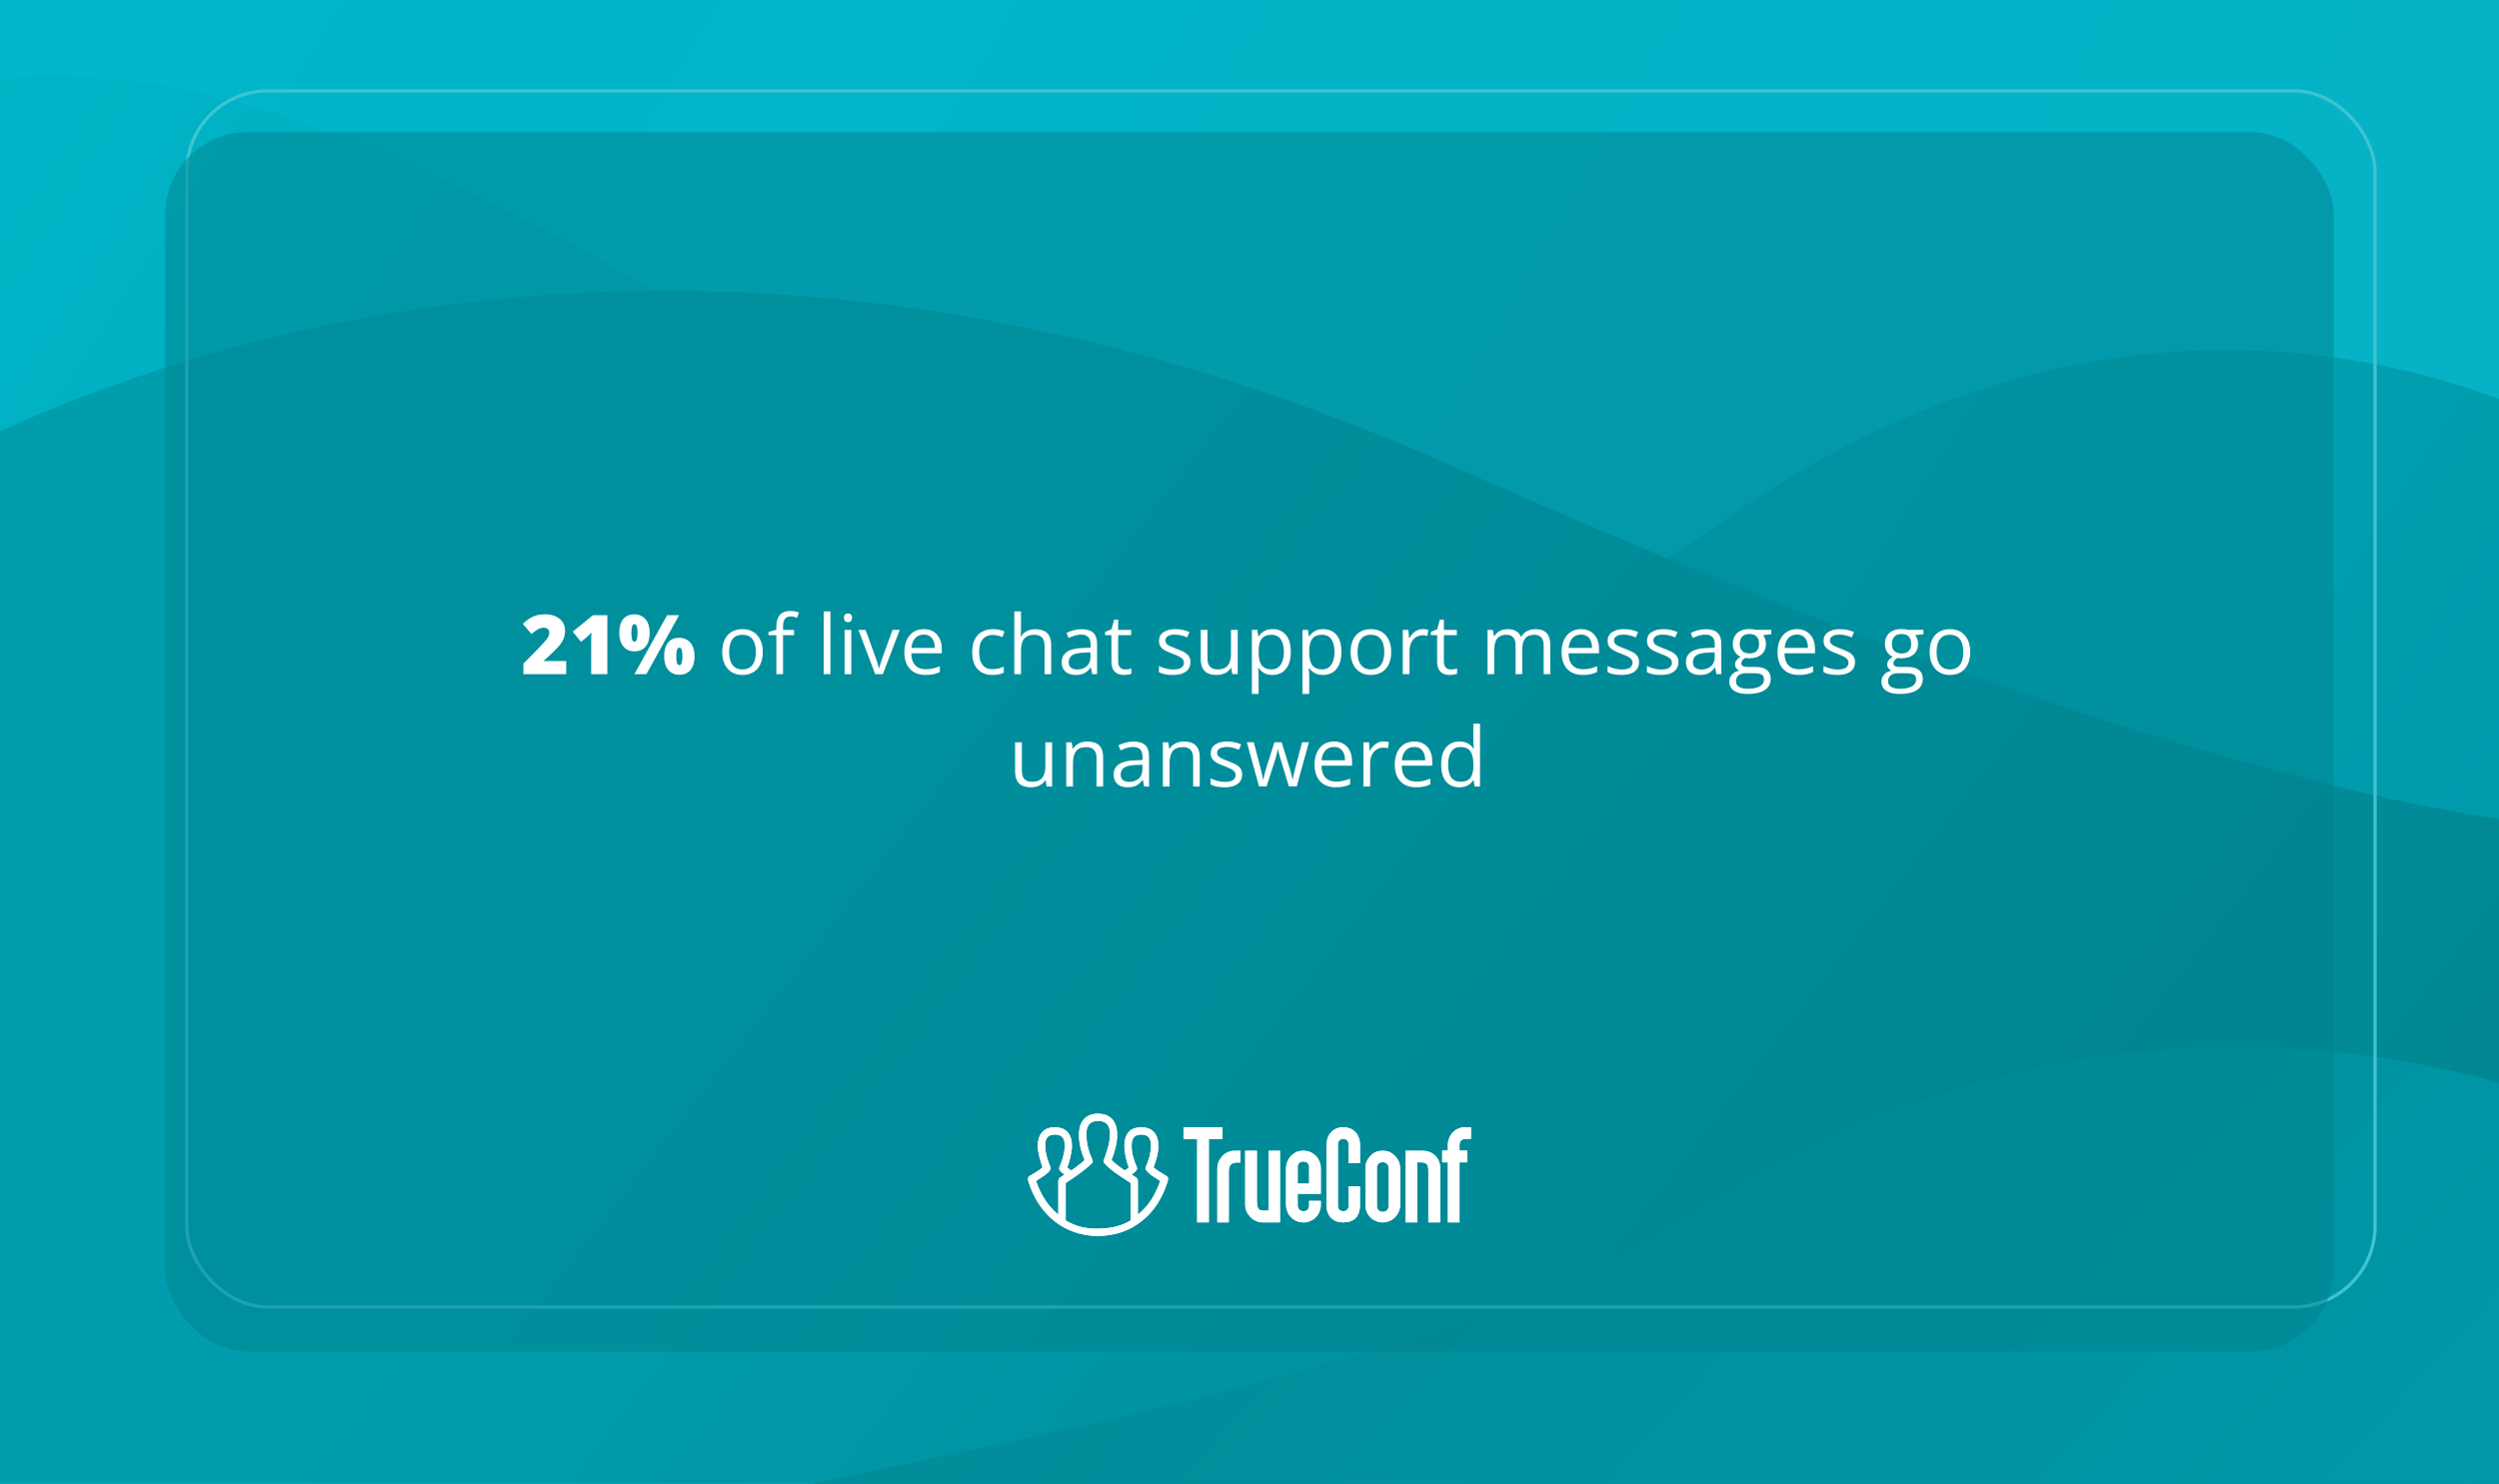 <?xml version="1.0" encoding="UTF-8"?>
<svg xmlns="http://www.w3.org/2000/svg" width="756" height="449" viewBox="0 0 756 449" fill="none">
  <rect x="0" y="0" width="756" height="449" fill="#333333" stroke="none"/>
  <g clip-path="url(#clip0_941_32310)">
    <rect width="756" height="449" fill="white"></rect>
    <rect width="756" height="449" fill="url(#paint0_linear_941_32310)"></rect>
    <path d="M518.409 159.645C653.643 62.326 777.817 119.095 823 159.645V414L-19.073 146.374C-39.31 127.697 -128.327 74.155 -50.878 37.787C134.389 -49.21 349.366 281.293 518.409 159.645Z" fill="url(#paint1_linear_941_32310)"></path>
    <path d="M439.755 141.198C215.086 40.943 32.46 103.345 -49.414 157.862V472H779.889L825.586 248.585C778.158 261.752 644.429 232.531 439.755 141.198Z" fill="url(#paint2_linear_941_32310)"></path>
    <path d="M519.778 363.284C642.907 284.65 768.72 323.417 816.236 352.63L811.647 569.566C520.471 615.011 -51.872 679.432 -11.834 573.554C38.214 441.207 365.868 461.577 519.778 363.284Z" fill="url(#paint3_linear_941_32310)"></path>
    <rect x="56.5" y="27.5" width="662" height="368" rx="24.5" stroke="#3FC3D2"></rect>
    <rect x="50" y="40" width="656" height="369" rx="25" fill="#01838F" fill-opacity="0.5"></rect>
    <g clip-path="url(#clip1_941_32310)">
      <path fill-rule="evenodd" clip-rule="evenodd" d="M422.01 349.766C421.53 349.287 420.976 348.893 420.368 348.598C419.707 348.353 419.007 348.228 418.303 348.23C417.596 348.217 416.894 348.342 416.234 348.598C415.61 348.862 415.049 349.261 414.593 349.766C414.118 350.271 413.727 350.85 413.436 351.481C413.192 352.171 413.069 352.898 413.071 353.63V364.556C413.063 365.268 413.187 365.974 413.436 366.64C413.712 367.281 414.105 367.863 414.593 368.359C415.036 368.864 415.602 369.245 416.234 369.464C416.88 369.771 417.589 369.919 418.303 369.894C419.014 369.905 419.719 369.758 420.368 369.464C420.985 369.214 421.544 368.838 422.01 368.359C422.498 367.863 422.89 367.281 423.167 366.64C423.436 365.978 423.58 365.272 423.593 364.556V353.63C423.574 352.894 423.43 352.167 423.167 351.481C422.875 350.85 422.484 350.271 422.01 349.766V349.766ZM420.064 364.937C420.08 365.175 420.046 365.413 419.963 365.636C419.881 365.86 419.751 366.062 419.585 366.231C419.418 366.399 419.217 366.529 418.996 366.613C418.775 366.696 418.538 366.731 418.303 366.714C418.068 366.725 417.834 366.687 417.616 366.602C417.397 366.516 417.198 366.386 417.032 366.219C416.866 366.051 416.736 365.851 416.651 365.63C416.566 365.41 416.528 365.174 416.538 364.937V353.261C416.538 352.218 417.388 351.667 418.303 351.667C419.153 351.667 420.064 352.218 420.064 353.261V364.937Z" fill="white"></path>
      <path fill-rule="evenodd" clip-rule="evenodd" d="M406.201 341.112C403.16 341.174 401.275 343.567 401.275 346.512V364.557C401.275 368.052 403.402 369.895 406.201 369.895C409.484 369.895 411.417 368.346 411.417 364.557V359.03H407.971V364.981C407.971 367.068 404.746 367.006 404.746 364.981V346.143C404.807 344.118 407.91 344.118 407.971 346.143V351.912H411.436V346.512C411.43 343.443 409.607 341.05 406.201 341.112Z" fill="white"></path>
      <path fill-rule="evenodd" clip-rule="evenodd" d="M398.049 349.766C397.558 349.274 396.981 348.878 396.346 348.599C395.686 348.348 394.986 348.223 394.281 348.23C393.575 348.228 392.875 348.353 392.213 348.599C391.605 348.894 391.051 349.288 390.571 349.766C390.095 350.257 389.722 350.841 389.475 351.481C389.212 352.168 389.068 352.894 389.049 353.63V364.557C389.062 365.272 389.206 365.979 389.475 366.64C389.707 367.289 390.082 367.877 390.571 368.359C391.561 369.342 392.892 369.898 394.281 369.907C394.993 369.924 395.699 369.777 396.346 369.477C396.986 369.235 397.566 368.858 398.049 368.371C398.532 367.884 398.906 367.298 399.145 366.653C399.444 365.996 399.59 365.279 399.571 364.557V363.386H396.042V364.736C396.042 365.975 395.192 366.594 394.281 366.517C394.051 366.521 393.822 366.477 393.61 366.388C393.397 366.299 393.205 366.167 393.045 366C392.886 365.833 392.762 365.635 392.681 365.417C392.601 365.2 392.566 364.968 392.578 364.736V361.241H399.571V353.63C399.589 352.891 399.443 352.157 399.145 351.481C398.913 350.833 398.538 350.247 398.049 349.766ZM396.042 358.172H392.578V353.079C392.516 352.036 393.428 351.481 394.281 351.481C395.202 351.481 396.042 352.036 396.042 353.079V358.172Z" fill="white"></path>
      <path fill-rule="evenodd" clip-rule="evenodd" d="M383.758 366.331H383.212C382.786 366.362 382.358 366.362 381.932 366.331C380.536 366.272 380.291 365.167 380.232 363.572V348.23H376.703V364.612C376.698 365.311 376.844 366.001 377.13 366.637C377.422 367.25 377.812 367.811 378.284 368.297C378.76 368.806 379.341 369.204 379.987 369.461C380.613 369.762 381.3 369.909 381.994 369.891H387.226V348.218H383.758V366.331Z" fill="white"></path>
      <path fill-rule="evenodd" clip-rule="evenodd" d="M430.402 348.23H425.234V369.904H428.699V351.729C431.682 351.605 432.105 352.097 432.105 354.429V369.891H435.696V353.506C435.696 350.5 433.504 348.23 430.402 348.23Z" fill="white"></path>
      <path fill-rule="evenodd" clip-rule="evenodd" d="M371.475 348.66C370.854 348.903 370.294 349.28 369.834 349.766C369.371 350.277 368.986 350.855 368.692 351.481C368.429 352.146 368.284 352.852 368.266 353.568V369.891H371.733V354.611C371.733 352.218 372.654 351.667 375.259 351.791V348.23H373.498C372.8 348.216 372.108 348.363 371.475 348.66V348.66Z" fill="white"></path>
      <path fill-rule="evenodd" clip-rule="evenodd" d="M369.832 341.112H358.033V344.669H362.17V369.891H365.696V344.669H369.832V341.112Z" fill="white"></path>
      <path fill-rule="evenodd" clip-rule="evenodd" d="M443.539 344.607H444.999V341.112H443.235C442.522 341.099 441.816 341.246 441.167 341.542C440.551 341.793 439.992 342.168 439.525 342.644C439.038 343.128 438.664 343.715 438.429 344.363C438.161 345.004 438.017 345.691 438.006 346.388V348.168H436.303V351.726H438.006V369.891H441.532V351.726H443.842V348.168H441.532V346.62C441.532 345.1 442.139 344.74 443.539 344.607Z" fill="white"></path>
      <path fill-rule="evenodd" clip-rule="evenodd" d="M352.558 355.655C351.282 354.918 349.459 353.797 348.971 353.261C349.763 351.113 350.432 348.967 350.432 346.818C350.432 342.462 347.937 341.112 345.261 341.112C342.585 341.112 340.152 342.4 340.152 346.818C340.152 348.967 340.879 351.726 341.49 353.261C341.136 353.639 340.721 353.953 340.262 354.19C338.841 353.262 337.502 352.211 336.261 351.051C337.181 348.598 337.964 346.019 337.964 343.443C337.964 337.858 334.321 337 332.173 337C330.025 337 326.41 337.858 326.41 343.443C326.41 345.957 327.079 348.598 328.113 351.051C326.858 352.199 325.516 353.245 324.099 354.181C323.637 353.95 323.221 353.635 322.872 353.252C323.673 351.243 324.28 348.351 324.28 346.818C324.28 342.706 322.092 341.112 319.113 341.112C316.191 341.112 314.003 342.66 313.942 346.818C313.942 348.537 314.556 350.744 315.403 353.261C314.175 354.364 312.543 355.163 311.812 355.655C311.557 355.767 311.328 355.934 311.143 356.144C310.967 356.534 310.946 356.977 311.085 357.383C314.123 367.557 322.046 374 332.173 374C337.221 374 341.904 372.405 345.614 369.337C349.143 366.513 351.751 362.343 353.286 357.373C353.534 356.197 353.169 356.023 352.558 355.655ZM320.512 353.936C320.635 354.181 320.758 354.426 322.046 355.469C321.634 355.757 321.208 356.023 320.77 356.268C320.582 356.383 320.426 356.545 320.319 356.739C320.211 356.933 320.155 357.151 320.156 357.373V367.557C316.811 364.795 314.866 361.42 313.405 357.373C314.074 356.943 315.47 356.082 316.201 355.531C316.813 355.093 317.349 354.554 317.784 353.936C317.876 353.7 317.876 353.436 317.784 353.199C316.992 351.298 316.201 348.967 316.201 346.818C316.201 345.58 316.201 343.319 319.122 343.319C322.102 343.319 322.102 345.651 322.102 346.818C322.046 349.075 321.301 351.243 320.512 353.199C320.449 353.312 320.417 353.439 320.417 353.568C320.417 353.697 320.449 353.824 320.512 353.936ZM342.042 369.337C338.82 371.238 335.414 371.792 332.188 371.792C328.844 371.854 325.744 371.3 322.399 369.337V357.986C325.195 356.129 328.055 354.243 330.485 351.85C330.669 351.664 330.547 351.23 330.485 351.051C329.454 348.719 328.662 346.143 328.662 343.443C328.662 342.031 328.662 339.27 332.188 339.208C335.779 339.208 335.779 342.031 335.779 343.443C335.779 346.143 334.745 348.598 333.953 351.051C333.879 351.17 333.839 351.309 333.839 351.45C333.839 351.591 333.879 351.73 333.953 351.85C336.261 354.426 339.231 356.082 342.039 357.986L342.042 369.337ZM344.23 367.557V357.373C344.244 357.149 344.194 356.925 344.085 356.729C343.976 356.533 343.813 356.373 343.616 356.268C343.177 356.024 342.751 355.758 342.34 355.469C343.678 354.426 343.739 354.181 343.92 353.936C343.968 353.82 343.993 353.694 343.993 353.568C343.993 353.441 343.968 353.316 343.92 353.199C343.073 351.243 342.343 349.075 342.343 346.818C342.343 345.651 342.343 343.319 345.261 343.319C348.179 343.319 348.182 345.592 348.182 346.818C348.182 348.967 347.452 351.298 346.599 353.199C346.505 353.436 346.505 353.7 346.599 353.936C347.054 354.536 347.587 355.073 348.182 355.531C348.971 356.082 350.309 356.943 350.978 357.373C349.579 361.42 347.633 364.795 344.227 367.557H344.23Z" fill="white"></path>
    </g>
    <g clip-path="url(#clip2_941_32310)">
      <path fill-rule="evenodd" clip-rule="evenodd" d="M422.01 349.766C421.53 349.287 420.976 348.893 420.368 348.598C419.707 348.353 419.007 348.228 418.303 348.23C417.596 348.217 416.894 348.342 416.234 348.598C415.61 348.862 415.049 349.261 414.593 349.766C414.118 350.271 413.727 350.85 413.436 351.481C413.192 352.171 413.069 352.898 413.071 353.63V364.556C413.063 365.268 413.187 365.974 413.436 366.64C413.712 367.281 414.105 367.863 414.593 368.359C415.036 368.864 415.602 369.245 416.234 369.464C416.88 369.771 417.589 369.919 418.303 369.894C419.014 369.905 419.719 369.758 420.368 369.464C420.985 369.214 421.544 368.838 422.01 368.359C422.498 367.863 422.89 367.281 423.167 366.64C423.436 365.978 423.58 365.272 423.593 364.556V353.63C423.574 352.894 423.43 352.167 423.167 351.481C422.875 350.85 422.484 350.271 422.01 349.766V349.766ZM420.064 364.937C420.08 365.175 420.046 365.413 419.963 365.636C419.881 365.86 419.751 366.062 419.585 366.231C419.418 366.399 419.217 366.529 418.996 366.613C418.775 366.696 418.538 366.731 418.303 366.714C418.068 366.725 417.834 366.687 417.616 366.602C417.397 366.516 417.198 366.386 417.032 366.219C416.866 366.051 416.736 365.851 416.651 365.63C416.566 365.41 416.528 365.174 416.538 364.937V353.261C416.538 352.218 417.388 351.667 418.303 351.667C419.153 351.667 420.064 352.218 420.064 353.261V364.937Z" fill="white"></path>
      <path fill-rule="evenodd" clip-rule="evenodd" d="M406.201 341.112C403.16 341.174 401.275 343.567 401.275 346.512V364.557C401.275 368.052 403.402 369.895 406.201 369.895C409.484 369.895 411.417 368.346 411.417 364.557V359.03H407.971V364.981C407.971 367.068 404.746 367.006 404.746 364.981V346.143C404.807 344.118 407.91 344.118 407.971 346.143V351.912H411.436V346.512C411.43 343.443 409.607 341.05 406.201 341.112Z" fill="white"></path>
      <path fill-rule="evenodd" clip-rule="evenodd" d="M398.049 349.766C397.558 349.274 396.981 348.878 396.346 348.599C395.686 348.348 394.986 348.223 394.281 348.23C393.575 348.228 392.875 348.353 392.213 348.599C391.605 348.894 391.051 349.288 390.571 349.766C390.095 350.257 389.722 350.841 389.475 351.481C389.212 352.168 389.068 352.894 389.049 353.63V364.557C389.062 365.272 389.206 365.979 389.475 366.64C389.707 367.289 390.082 367.877 390.571 368.359C391.561 369.342 392.892 369.898 394.281 369.907C394.993 369.924 395.699 369.777 396.346 369.477C396.986 369.235 397.566 368.858 398.049 368.371C398.532 367.884 398.906 367.298 399.145 366.653C399.444 365.996 399.59 365.279 399.571 364.557V363.386H396.042V364.736C396.042 365.975 395.192 366.594 394.281 366.517C394.051 366.521 393.822 366.477 393.61 366.388C393.397 366.299 393.205 366.167 393.045 366C392.886 365.833 392.762 365.635 392.681 365.417C392.601 365.2 392.566 364.968 392.578 364.736V361.241H399.571V353.63C399.589 352.891 399.443 352.157 399.145 351.481C398.913 350.833 398.538 350.247 398.049 349.766ZM396.042 358.172H392.578V353.079C392.516 352.036 393.428 351.481 394.281 351.481C395.202 351.481 396.042 352.036 396.042 353.079V358.172Z" fill="white"></path>
      <path fill-rule="evenodd" clip-rule="evenodd" d="M383.758 366.331H383.212C382.786 366.362 382.358 366.362 381.932 366.331C380.536 366.272 380.291 365.167 380.232 363.572V348.23H376.703V364.612C376.698 365.311 376.844 366.001 377.13 366.637C377.422 367.25 377.812 367.811 378.284 368.297C378.76 368.806 379.341 369.204 379.987 369.461C380.613 369.762 381.3 369.909 381.994 369.891H387.226V348.218H383.758V366.331Z" fill="white"></path>
      <path fill-rule="evenodd" clip-rule="evenodd" d="M430.402 348.23H425.234V369.904H428.699V351.729C431.682 351.605 432.105 352.097 432.105 354.429V369.891H435.696V353.506C435.696 350.5 433.504 348.23 430.402 348.23Z" fill="white"></path>
      <path fill-rule="evenodd" clip-rule="evenodd" d="M371.475 348.66C370.854 348.903 370.294 349.28 369.834 349.766C369.371 350.277 368.986 350.855 368.692 351.481C368.429 352.146 368.284 352.852 368.266 353.568V369.891H371.733V354.611C371.733 352.218 372.654 351.667 375.259 351.791V348.23H373.498C372.8 348.216 372.108 348.363 371.475 348.66V348.66Z" fill="white"></path>
      <path fill-rule="evenodd" clip-rule="evenodd" d="M369.832 341.112H358.033V344.669H362.17V369.891H365.696V344.669H369.832V341.112Z" fill="white"></path>
      <path fill-rule="evenodd" clip-rule="evenodd" d="M443.539 344.607H444.999V341.112H443.235C442.522 341.099 441.816 341.246 441.167 341.542C440.551 341.793 439.992 342.168 439.525 342.644C439.038 343.128 438.664 343.715 438.429 344.363C438.161 345.004 438.017 345.691 438.006 346.388V348.168H436.303V351.726H438.006V369.891H441.532V351.726H443.842V348.168H441.532V346.62C441.532 345.1 442.139 344.74 443.539 344.607Z" fill="white"></path>
      <path fill-rule="evenodd" clip-rule="evenodd" d="M352.558 355.655C351.282 354.918 349.459 353.797 348.971 353.261C349.763 351.113 350.432 348.967 350.432 346.818C350.432 342.462 347.937 341.112 345.261 341.112C342.585 341.112 340.152 342.4 340.152 346.818C340.152 348.967 340.879 351.726 341.49 353.261C341.136 353.639 340.721 353.953 340.262 354.19C338.841 353.262 337.502 352.211 336.261 351.051C337.181 348.598 337.964 346.019 337.964 343.443C337.964 337.858 334.321 337 332.173 337C330.025 337 326.41 337.858 326.41 343.443C326.41 345.957 327.079 348.598 328.113 351.051C326.858 352.199 325.516 353.245 324.099 354.181C323.637 353.95 323.221 353.635 322.872 353.252C323.673 351.243 324.28 348.351 324.28 346.818C324.28 342.706 322.092 341.112 319.113 341.112C316.191 341.112 314.003 342.66 313.942 346.818C313.942 348.537 314.556 350.744 315.403 353.261C314.175 354.364 312.543 355.163 311.812 355.655C311.557 355.767 311.328 355.934 311.143 356.144C310.967 356.534 310.946 356.977 311.085 357.383C314.123 367.557 322.046 374 332.173 374C337.221 374 341.904 372.405 345.614 369.337C349.143 366.513 351.751 362.343 353.286 357.373C353.534 356.197 353.169 356.023 352.558 355.655ZM320.512 353.936C320.635 354.181 320.758 354.426 322.046 355.469C321.634 355.757 321.208 356.023 320.77 356.268C320.582 356.383 320.426 356.545 320.319 356.739C320.211 356.933 320.155 357.151 320.156 357.373V367.557C316.811 364.795 314.866 361.42 313.405 357.373C314.074 356.943 315.47 356.082 316.201 355.531C316.813 355.093 317.349 354.554 317.784 353.936C317.876 353.7 317.876 353.436 317.784 353.199C316.992 351.298 316.201 348.967 316.201 346.818C316.201 345.58 316.201 343.319 319.122 343.319C322.102 343.319 322.102 345.651 322.102 346.818C322.046 349.075 321.301 351.243 320.512 353.199C320.449 353.312 320.417 353.439 320.417 353.568C320.417 353.697 320.449 353.824 320.512 353.936ZM342.042 369.337C338.82 371.238 335.414 371.792 332.188 371.792C328.844 371.854 325.744 371.3 322.399 369.337V357.986C325.195 356.129 328.055 354.243 330.485 351.85C330.669 351.664 330.547 351.23 330.485 351.051C329.454 348.719 328.662 346.143 328.662 343.443C328.662 342.031 328.662 339.27 332.188 339.208C335.779 339.208 335.779 342.031 335.779 343.443C335.779 346.143 334.745 348.598 333.953 351.051C333.879 351.17 333.839 351.309 333.839 351.45C333.839 351.591 333.879 351.73 333.953 351.85C336.261 354.426 339.231 356.082 342.039 357.986L342.042 369.337ZM344.23 367.557V357.373C344.244 357.149 344.194 356.925 344.085 356.729C343.976 356.533 343.813 356.373 343.616 356.268C343.177 356.024 342.751 355.758 342.34 355.469C343.678 354.426 343.739 354.181 343.92 353.936C343.968 353.82 343.993 353.694 343.993 353.568C343.993 353.441 343.968 353.316 343.92 353.199C343.073 351.243 342.343 349.075 342.343 346.818C342.343 345.651 342.343 343.319 345.261 343.319C348.179 343.319 348.182 345.592 348.182 346.818C348.182 348.967 347.452 351.298 346.599 353.199C346.505 353.436 346.505 353.7 346.599 353.936C347.054 354.536 347.587 355.073 348.182 355.531C348.971 356.082 350.309 356.943 350.978 357.373C349.579 361.42 347.633 364.795 344.227 367.557H344.23Z" fill="white"></path>
    </g>
    <path d="M171.287 204H158.335V200.826L162.693 196.419C163.596 195.475 164.296 194.719 164.792 194.149C165.297 193.579 165.651 193.095 165.854 192.696C166.058 192.298 166.16 191.882 166.16 191.451C166.16 190.922 165.989 190.54 165.647 190.304C165.305 190.068 164.902 189.95 164.438 189.95C163.877 189.95 163.307 190.112 162.729 190.438C162.16 190.755 161.513 191.227 160.789 191.854L158.14 188.753C158.677 188.273 159.246 187.818 159.849 187.386C160.451 186.947 161.163 186.589 161.985 186.312C162.807 186.035 163.808 185.897 164.988 185.897C166.2 185.897 167.25 186.109 168.137 186.532C169.032 186.955 169.724 187.537 170.212 188.277C170.701 189.01 170.945 189.844 170.945 190.78C170.945 191.813 170.754 192.737 170.371 193.551C169.997 194.356 169.431 195.166 168.674 195.98C167.917 196.786 166.973 197.701 165.842 198.727L164.536 199.898V200.021H171.287V204ZM183.738 204H178.843V195.174C178.843 195.012 178.843 194.715 178.843 194.283C178.843 193.844 178.847 193.36 178.855 192.831C178.871 192.302 178.892 191.826 178.916 191.402C178.704 191.655 178.505 191.87 178.318 192.049C178.139 192.228 177.964 192.395 177.793 192.55L175.767 194.222L173.264 191.146L179.392 186.153H183.738V204ZM191.892 185.897C193.292 185.897 194.415 186.385 195.261 187.362C196.116 188.338 196.543 189.71 196.543 191.476C196.543 193.242 196.144 194.621 195.347 195.614C194.549 196.607 193.398 197.103 191.892 197.103C190.525 197.103 189.422 196.607 188.584 195.614C187.754 194.621 187.339 193.242 187.339 191.476C187.339 189.71 187.729 188.338 188.511 187.362C189.3 186.385 190.427 185.897 191.892 185.897ZM191.941 188.875C191.591 188.875 191.347 189.116 191.208 189.596C191.078 190.068 191.013 190.711 191.013 191.524C191.013 192.322 191.078 192.965 191.208 193.453C191.347 193.933 191.591 194.173 191.941 194.173C192.291 194.173 192.531 193.937 192.661 193.465C192.791 192.985 192.856 192.338 192.856 191.524C192.856 190.711 192.791 190.068 192.661 189.596C192.531 189.116 192.291 188.875 191.941 188.875ZM205.442 186.153L195.542 204H191.917L201.816 186.153H205.442ZM205.466 193.001C206.866 193.001 207.989 193.49 208.835 194.466C209.69 195.443 210.117 196.814 210.117 198.58C210.117 200.338 209.718 201.713 208.921 202.706C208.123 203.699 206.972 204.195 205.466 204.195C204.099 204.195 202.996 203.699 202.158 202.706C201.328 201.713 200.913 200.338 200.913 198.58C200.913 196.814 201.304 195.443 202.085 194.466C202.874 193.49 204.001 193.001 205.466 193.001ZM205.515 195.98C205.165 195.98 204.921 196.22 204.783 196.7C204.653 197.172 204.587 197.815 204.587 198.629C204.587 199.426 204.653 200.069 204.783 200.558C204.921 201.038 205.165 201.278 205.515 201.278C205.865 201.278 206.105 201.042 206.235 200.57C206.374 200.09 206.443 199.443 206.443 198.629C206.443 197.783 206.374 197.132 206.235 196.676C206.105 196.212 205.865 195.98 205.515 195.98ZM230.759 197.286C230.759 198.385 230.617 199.365 230.332 200.228C230.047 201.091 229.636 201.819 229.099 202.413C228.562 203.007 227.911 203.463 227.146 203.78C226.389 204.09 225.531 204.244 224.57 204.244C223.675 204.244 222.853 204.09 222.104 203.78C221.364 203.463 220.721 203.007 220.176 202.413C219.639 201.819 219.22 201.091 218.918 200.228C218.625 199.365 218.479 198.385 218.479 197.286C218.479 195.821 218.727 194.576 219.224 193.551C219.72 192.517 220.428 191.732 221.348 191.195C222.275 190.65 223.378 190.377 224.656 190.377C225.876 190.377 226.943 190.65 227.854 191.195C228.774 191.74 229.486 192.529 229.99 193.563C230.503 194.588 230.759 195.829 230.759 197.286ZM220.579 197.286C220.579 198.36 220.721 199.292 221.006 200.082C221.291 200.871 221.73 201.481 222.324 201.913C222.918 202.344 223.683 202.56 224.619 202.56C225.547 202.56 226.308 202.344 226.902 201.913C227.504 201.481 227.948 200.871 228.232 200.082C228.517 199.292 228.66 198.36 228.66 197.286C228.66 196.22 228.517 195.3 228.232 194.527C227.948 193.746 227.508 193.144 226.914 192.721C226.32 192.298 225.551 192.086 224.607 192.086C223.215 192.086 222.194 192.546 221.543 193.465C220.9 194.385 220.579 195.659 220.579 197.286ZM240.22 192.208H236.887V204H234.861V192.208H232.493V191.231L234.861 190.56V189.669C234.861 188.546 235.028 187.634 235.361 186.935C235.695 186.227 236.179 185.706 236.814 185.372C237.449 185.038 238.222 184.872 239.133 184.872C239.646 184.872 240.114 184.916 240.537 185.006C240.968 185.095 241.347 185.197 241.672 185.311L241.147 186.91C240.871 186.821 240.557 186.739 240.208 186.666C239.866 186.585 239.516 186.544 239.158 186.544C238.385 186.544 237.811 186.796 237.437 187.301C237.07 187.797 236.887 188.578 236.887 189.645V190.621H240.22V192.208ZM251.218 204H249.18V185.006H251.218V204ZM257.529 190.621V204H255.503V190.621H257.529ZM256.541 185.616C256.874 185.616 257.159 185.726 257.395 185.946C257.639 186.157 257.761 186.491 257.761 186.947C257.761 187.394 257.639 187.728 257.395 187.948C257.159 188.167 256.874 188.277 256.541 188.277C256.191 188.277 255.898 188.167 255.662 187.948C255.434 187.728 255.32 187.394 255.32 186.947C255.32 186.491 255.434 186.157 255.662 185.946C255.898 185.726 256.191 185.616 256.541 185.616ZM264.768 204L259.69 190.621H261.863L264.805 198.714C265.008 199.268 265.216 199.878 265.427 200.545C265.639 201.213 265.785 201.75 265.867 202.157H265.952C266.05 201.75 266.213 201.213 266.44 200.545C266.668 199.87 266.876 199.26 267.063 198.714L270.005 190.621H272.178L267.087 204H264.768ZM279.478 190.377C280.617 190.377 281.593 190.629 282.407 191.134C283.221 191.638 283.844 192.346 284.275 193.258C284.706 194.161 284.922 195.219 284.922 196.432V197.689H275.681C275.706 199.26 276.096 200.456 276.853 201.278C277.61 202.1 278.676 202.511 280.051 202.511C280.898 202.511 281.646 202.433 282.297 202.279C282.948 202.124 283.624 201.896 284.324 201.595V203.377C283.648 203.679 282.977 203.898 282.31 204.037C281.65 204.175 280.869 204.244 279.966 204.244C278.68 204.244 277.557 203.984 276.597 203.463C275.645 202.934 274.904 202.161 274.375 201.144C273.846 200.126 273.582 198.881 273.582 197.408C273.582 195.968 273.822 194.723 274.302 193.673C274.79 192.615 275.474 191.801 276.353 191.231C277.24 190.662 278.281 190.377 279.478 190.377ZM279.453 192.037C278.371 192.037 277.508 192.391 276.865 193.099C276.222 193.807 275.84 194.796 275.718 196.065H282.798C282.79 195.268 282.664 194.568 282.419 193.966C282.183 193.355 281.821 192.883 281.333 192.55C280.845 192.208 280.218 192.037 279.453 192.037ZM300.217 204.244C299.013 204.244 297.951 203.996 297.031 203.5C296.112 203.003 295.396 202.246 294.883 201.229C294.37 200.212 294.114 198.93 294.114 197.384C294.114 195.764 294.382 194.442 294.919 193.417C295.465 192.383 296.213 191.618 297.166 191.122C298.118 190.625 299.2 190.377 300.413 190.377C301.08 190.377 301.723 190.446 302.341 190.584C302.968 190.715 303.481 190.882 303.879 191.085L303.269 192.782C302.862 192.619 302.39 192.472 301.853 192.342C301.324 192.212 300.828 192.147 300.364 192.147C299.436 192.147 298.663 192.346 298.044 192.745C297.434 193.144 296.974 193.73 296.665 194.503C296.364 195.276 296.213 196.228 296.213 197.359C296.213 198.442 296.36 199.365 296.653 200.13C296.954 200.895 297.397 201.481 297.983 201.888C298.577 202.287 299.318 202.486 300.205 202.486C300.913 202.486 301.552 202.413 302.122 202.267C302.691 202.112 303.208 201.933 303.672 201.729V203.536C303.224 203.764 302.724 203.939 302.17 204.061C301.625 204.183 300.974 204.244 300.217 204.244ZM308.872 185.006V190.682C308.872 191.008 308.864 191.337 308.848 191.671C308.831 191.996 308.803 192.298 308.762 192.574H308.896C309.173 192.102 309.523 191.708 309.946 191.39C310.378 191.065 310.866 190.82 311.411 190.658C311.956 190.487 312.534 190.401 313.145 190.401C314.219 190.401 315.114 190.572 315.83 190.914C316.554 191.256 317.096 191.785 317.454 192.501C317.82 193.217 318.003 194.145 318.003 195.284V204H316.001V195.418C316.001 194.304 315.745 193.469 315.232 192.916C314.727 192.363 313.95 192.086 312.9 192.086C311.908 192.086 311.114 192.277 310.52 192.66C309.934 193.034 309.511 193.587 309.25 194.32C308.998 195.052 308.872 195.947 308.872 197.005V204H306.846V185.006H308.872ZM327.183 190.401C328.778 190.401 329.962 190.759 330.735 191.476C331.508 192.192 331.895 193.335 331.895 194.906V204H330.417L330.027 202.022H329.929C329.555 202.511 329.164 202.922 328.757 203.255C328.35 203.581 327.878 203.829 327.341 204C326.812 204.163 326.161 204.244 325.388 204.244C324.574 204.244 323.85 204.102 323.215 203.817C322.589 203.532 322.092 203.101 321.726 202.523C321.368 201.945 321.189 201.213 321.189 200.326C321.189 198.991 321.718 197.966 322.776 197.25C323.834 196.533 325.445 196.143 327.61 196.078L329.917 195.98V195.162C329.917 194.007 329.669 193.197 329.172 192.733C328.676 192.269 327.976 192.037 327.073 192.037C326.373 192.037 325.706 192.139 325.071 192.342C324.436 192.546 323.834 192.786 323.264 193.062L322.642 191.524C323.244 191.215 323.936 190.951 324.717 190.731C325.498 190.511 326.32 190.401 327.183 190.401ZM329.893 197.408L327.854 197.494C326.186 197.559 325.01 197.831 324.326 198.312C323.643 198.792 323.301 199.471 323.301 200.35C323.301 201.115 323.533 201.681 323.997 202.047C324.46 202.413 325.075 202.596 325.84 202.596C327.028 202.596 328 202.267 328.757 201.607C329.514 200.948 329.893 199.959 329.893 198.641V197.408ZM340.391 202.584C340.724 202.584 341.066 202.556 341.416 202.499C341.766 202.442 342.051 202.372 342.271 202.291V203.866C342.035 203.972 341.705 204.061 341.282 204.134C340.867 204.208 340.46 204.244 340.061 204.244C339.353 204.244 338.71 204.122 338.132 203.878C337.555 203.626 337.091 203.202 336.741 202.608C336.399 202.014 336.228 201.192 336.228 200.143V192.208H334.324V191.219L336.24 190.426L337.046 187.521H338.267V190.621H342.185V192.208H338.267V200.082C338.267 200.92 338.458 201.546 338.84 201.961C339.231 202.376 339.748 202.584 340.391 202.584ZM360.129 200.338C360.129 201.192 359.914 201.913 359.482 202.499C359.059 203.076 358.449 203.512 357.651 203.805C356.862 204.098 355.918 204.244 354.819 204.244C353.883 204.244 353.074 204.171 352.39 204.024C351.707 203.878 351.108 203.67 350.596 203.402V201.534C351.141 201.803 351.792 202.047 352.549 202.267C353.306 202.486 354.079 202.596 354.868 202.596C356.024 202.596 356.862 202.409 357.383 202.035C357.904 201.66 358.164 201.152 358.164 200.509C358.164 200.143 358.058 199.821 357.847 199.544C357.643 199.26 357.297 198.987 356.809 198.727C356.321 198.458 355.645 198.165 354.783 197.848C353.928 197.522 353.188 197.201 352.561 196.883C351.943 196.558 351.462 196.163 351.121 195.699C350.787 195.235 350.62 194.633 350.62 193.893C350.62 192.761 351.076 191.895 351.987 191.292C352.907 190.682 354.111 190.377 355.601 190.377C356.406 190.377 357.159 190.458 357.859 190.621C358.567 190.776 359.226 190.987 359.836 191.256L359.153 192.879C358.599 192.643 358.009 192.444 357.383 192.281C356.756 192.118 356.117 192.037 355.466 192.037C354.53 192.037 353.81 192.192 353.306 192.501C352.809 192.81 352.561 193.233 352.561 193.771C352.561 194.186 352.675 194.527 352.903 194.796C353.139 195.064 353.513 195.317 354.026 195.553C354.539 195.789 355.214 196.065 356.052 196.383C356.89 196.692 357.615 197.014 358.225 197.347C358.835 197.673 359.303 198.071 359.629 198.543C359.963 199.007 360.129 199.605 360.129 200.338ZM374.436 190.621V204H372.776L372.483 202.12H372.373C372.096 202.584 371.738 202.975 371.299 203.292C370.859 203.609 370.363 203.845 369.81 204C369.264 204.163 368.682 204.244 368.064 204.244C367.006 204.244 366.119 204.073 365.403 203.731C364.687 203.39 364.146 202.861 363.779 202.145C363.421 201.428 363.242 200.509 363.242 199.386V190.621H365.293V199.239C365.293 200.354 365.545 201.188 366.05 201.742C366.554 202.287 367.323 202.56 368.357 202.56C369.35 202.56 370.139 202.372 370.725 201.998C371.319 201.624 371.746 201.074 372.007 200.35C372.267 199.618 372.397 198.722 372.397 197.665V190.621H374.436ZM385.007 190.377C386.676 190.377 388.006 190.951 388.999 192.098C389.992 193.246 390.488 194.971 390.488 197.274C390.488 198.796 390.26 200.073 389.805 201.107C389.349 202.14 388.706 202.922 387.876 203.451C387.054 203.98 386.082 204.244 384.958 204.244C384.25 204.244 383.628 204.151 383.091 203.963C382.554 203.776 382.094 203.524 381.711 203.207C381.329 202.889 381.012 202.543 380.759 202.169H380.613C380.637 202.486 380.666 202.869 380.698 203.316C380.739 203.764 380.759 204.155 380.759 204.488V209.981H378.721V190.621H380.393L380.662 192.599H380.759C381.02 192.192 381.337 191.821 381.711 191.488C382.086 191.146 382.542 190.877 383.079 190.682C383.624 190.479 384.267 190.377 385.007 190.377ZM384.653 192.086C383.726 192.086 382.977 192.265 382.407 192.623C381.846 192.981 381.435 193.518 381.174 194.234C380.914 194.942 380.776 195.833 380.759 196.908V197.298C380.759 198.43 380.881 199.386 381.125 200.167C381.378 200.948 381.789 201.542 382.358 201.949C382.936 202.356 383.709 202.56 384.678 202.56C385.508 202.56 386.2 202.336 386.753 201.888C387.306 201.441 387.717 200.818 387.986 200.021C388.263 199.215 388.401 198.291 388.401 197.25C388.401 195.671 388.092 194.417 387.473 193.49C386.863 192.554 385.923 192.086 384.653 192.086ZM400.315 190.377C401.983 190.377 403.314 190.951 404.307 192.098C405.299 193.246 405.796 194.971 405.796 197.274C405.796 198.796 405.568 200.073 405.112 201.107C404.657 202.14 404.014 202.922 403.184 203.451C402.362 203.98 401.389 204.244 400.266 204.244C399.558 204.244 398.936 204.151 398.398 203.963C397.861 203.776 397.402 203.524 397.019 203.207C396.637 202.889 396.319 202.543 396.067 202.169H395.92C395.945 202.486 395.973 202.869 396.006 203.316C396.047 203.764 396.067 204.155 396.067 204.488V209.981H394.028V190.621H395.701L395.969 192.599H396.067C396.327 192.192 396.645 191.821 397.019 191.488C397.393 191.146 397.849 190.877 398.386 190.682C398.931 190.479 399.574 190.377 400.315 190.377ZM399.961 192.086C399.033 192.086 398.285 192.265 397.715 192.623C397.153 192.981 396.742 193.518 396.482 194.234C396.222 194.942 396.083 195.833 396.067 196.908V197.298C396.067 198.43 396.189 199.386 396.433 200.167C396.685 200.948 397.096 201.542 397.666 201.949C398.244 202.356 399.017 202.56 399.985 202.56C400.815 202.56 401.507 202.336 402.061 201.888C402.614 201.441 403.025 200.818 403.293 200.021C403.57 199.215 403.708 198.291 403.708 197.25C403.708 195.671 403.399 194.417 402.781 193.49C402.17 192.554 401.23 192.086 399.961 192.086ZM420.872 197.286C420.872 198.385 420.729 199.365 420.444 200.228C420.16 201.091 419.749 201.819 419.211 202.413C418.674 203.007 418.023 203.463 417.258 203.78C416.501 204.09 415.643 204.244 414.683 204.244C413.787 204.244 412.965 204.09 412.217 203.78C411.476 203.463 410.833 203.007 410.288 202.413C409.751 201.819 409.332 201.091 409.031 200.228C408.738 199.365 408.591 198.385 408.591 197.286C408.591 195.821 408.84 194.576 409.336 193.551C409.832 192.517 410.54 191.732 411.46 191.195C412.388 190.65 413.49 190.377 414.768 190.377C415.989 190.377 417.055 190.65 417.966 191.195C418.886 191.74 419.598 192.529 420.103 193.563C420.615 194.588 420.872 195.829 420.872 197.286ZM410.691 197.286C410.691 198.36 410.833 199.292 411.118 200.082C411.403 200.871 411.842 201.481 412.437 201.913C413.031 202.344 413.796 202.56 414.731 202.56C415.659 202.56 416.42 202.344 417.014 201.913C417.616 201.481 418.06 200.871 418.345 200.082C418.63 199.292 418.772 198.36 418.772 197.286C418.772 196.22 418.63 195.3 418.345 194.527C418.06 193.746 417.62 193.144 417.026 192.721C416.432 192.298 415.663 192.086 414.719 192.086C413.328 192.086 412.306 192.546 411.655 193.465C411.012 194.385 410.691 195.659 410.691 197.286ZM430.454 190.377C430.723 190.377 431.003 190.393 431.296 190.426C431.589 190.45 431.85 190.487 432.078 190.536L431.821 192.416C431.602 192.359 431.357 192.314 431.089 192.281C430.82 192.249 430.568 192.232 430.332 192.232C429.795 192.232 429.286 192.342 428.806 192.562C428.334 192.774 427.919 193.083 427.561 193.49C427.203 193.889 426.922 194.373 426.719 194.942C426.515 195.504 426.414 196.131 426.414 196.822V204H424.375V190.621H426.06L426.279 193.087H426.365C426.641 192.59 426.975 192.139 427.366 191.732C427.756 191.317 428.208 190.987 428.721 190.743C429.242 190.499 429.819 190.377 430.454 190.377ZM438.926 202.584C439.259 202.584 439.601 202.556 439.951 202.499C440.301 202.442 440.586 202.372 440.806 202.291V203.866C440.57 203.972 440.24 204.061 439.817 204.134C439.402 204.208 438.995 204.244 438.596 204.244C437.888 204.244 437.245 204.122 436.667 203.878C436.09 203.626 435.626 203.202 435.276 202.608C434.934 202.014 434.763 201.192 434.763 200.143V192.208H432.859V191.219L434.775 190.426L435.581 187.521H436.802V190.621H440.72V192.208H436.802V200.082C436.802 200.92 436.993 201.546 437.375 201.961C437.766 202.376 438.283 202.584 438.926 202.584ZM464.536 190.377C466.009 190.377 467.12 190.764 467.869 191.537C468.617 192.302 468.992 193.535 468.992 195.235V204H466.99V195.333C466.99 194.251 466.754 193.441 466.282 192.904C465.818 192.359 465.126 192.086 464.207 192.086C462.913 192.086 461.973 192.46 461.387 193.209C460.801 193.958 460.508 195.06 460.508 196.517V204H458.494V195.333C458.494 194.609 458.388 194.007 458.176 193.526C457.973 193.046 457.664 192.688 457.249 192.452C456.842 192.208 456.325 192.086 455.698 192.086C454.811 192.086 454.099 192.269 453.562 192.635C453.025 193.001 452.634 193.547 452.39 194.271C452.154 194.987 452.036 195.87 452.036 196.92V204H450.01V190.621H451.646L451.951 192.513H452.061C452.329 192.049 452.667 191.659 453.074 191.341C453.481 191.024 453.936 190.784 454.441 190.621C454.945 190.458 455.483 190.377 456.052 190.377C457.069 190.377 457.92 190.568 458.604 190.951C459.295 191.325 459.796 191.899 460.105 192.672H460.215C460.654 191.899 461.257 191.325 462.021 190.951C462.786 190.568 463.625 190.377 464.536 190.377ZM478.306 190.377C479.445 190.377 480.422 190.629 481.235 191.134C482.049 191.638 482.672 192.346 483.103 193.258C483.534 194.161 483.75 195.219 483.75 196.432V197.689H474.509C474.534 199.26 474.924 200.456 475.681 201.278C476.438 202.1 477.504 202.511 478.879 202.511C479.726 202.511 480.474 202.433 481.125 202.279C481.777 202.124 482.452 201.896 483.152 201.595V203.377C482.476 203.679 481.805 203.898 481.138 204.037C480.479 204.175 479.697 204.244 478.794 204.244C477.508 204.244 476.385 203.984 475.425 203.463C474.473 202.934 473.732 202.161 473.203 201.144C472.674 200.126 472.41 198.881 472.41 197.408C472.41 195.968 472.65 194.723 473.13 193.673C473.618 192.615 474.302 191.801 475.181 191.231C476.068 190.662 477.109 190.377 478.306 190.377ZM478.281 192.037C477.199 192.037 476.336 192.391 475.693 193.099C475.05 193.807 474.668 194.796 474.546 196.065H481.626C481.618 195.268 481.492 194.568 481.248 193.966C481.012 193.355 480.649 192.883 480.161 192.55C479.673 192.208 479.046 192.037 478.281 192.037ZM495.847 200.338C495.847 201.192 495.632 201.913 495.2 202.499C494.777 203.076 494.167 203.512 493.369 203.805C492.58 204.098 491.636 204.244 490.537 204.244C489.601 204.244 488.792 204.171 488.108 204.024C487.424 203.878 486.826 203.67 486.313 203.402V201.534C486.859 201.803 487.51 202.047 488.267 202.267C489.023 202.486 489.797 202.596 490.586 202.596C491.742 202.596 492.58 202.409 493.101 202.035C493.621 201.66 493.882 201.152 493.882 200.509C493.882 200.143 493.776 199.821 493.564 199.544C493.361 199.26 493.015 198.987 492.527 198.727C492.039 198.458 491.363 198.165 490.5 197.848C489.646 197.522 488.905 197.201 488.279 196.883C487.66 196.558 487.18 196.163 486.838 195.699C486.505 195.235 486.338 194.633 486.338 193.893C486.338 192.761 486.794 191.895 487.705 191.292C488.625 190.682 489.829 190.377 491.318 190.377C492.124 190.377 492.877 190.458 493.577 190.621C494.285 190.776 494.944 190.987 495.554 191.256L494.871 192.879C494.317 192.643 493.727 192.444 493.101 192.281C492.474 192.118 491.835 192.037 491.184 192.037C490.248 192.037 489.528 192.192 489.023 192.501C488.527 192.81 488.279 193.233 488.279 193.771C488.279 194.186 488.393 194.527 488.621 194.796C488.857 195.064 489.231 195.317 489.744 195.553C490.256 195.789 490.932 196.065 491.77 196.383C492.608 196.692 493.333 197.014 493.943 197.347C494.553 197.673 495.021 198.071 495.347 198.543C495.68 199.007 495.847 199.605 495.847 200.338ZM507.761 200.338C507.761 201.192 507.546 201.913 507.114 202.499C506.691 203.076 506.081 203.512 505.283 203.805C504.494 204.098 503.55 204.244 502.451 204.244C501.515 204.244 500.706 204.171 500.022 204.024C499.338 203.878 498.74 203.67 498.228 203.402V201.534C498.773 201.803 499.424 202.047 500.181 202.267C500.938 202.486 501.711 202.596 502.5 202.596C503.656 202.596 504.494 202.409 505.015 202.035C505.535 201.66 505.796 201.152 505.796 200.509C505.796 200.143 505.69 199.821 505.479 199.544C505.275 199.26 504.929 198.987 504.441 198.727C503.953 198.458 503.277 198.165 502.415 197.848C501.56 197.522 500.819 197.201 500.193 196.883C499.574 196.558 499.094 196.163 498.752 195.699C498.419 195.235 498.252 194.633 498.252 193.893C498.252 192.761 498.708 191.895 499.619 191.292C500.539 190.682 501.743 190.377 503.232 190.377C504.038 190.377 504.791 190.458 505.491 190.621C506.199 190.776 506.858 190.987 507.468 191.256L506.785 192.879C506.231 192.643 505.641 192.444 505.015 192.281C504.388 192.118 503.749 192.037 503.098 192.037C502.162 192.037 501.442 192.192 500.938 192.501C500.441 192.81 500.193 193.233 500.193 193.771C500.193 194.186 500.307 194.527 500.535 194.796C500.771 195.064 501.145 195.317 501.658 195.553C502.17 195.789 502.846 196.065 503.684 196.383C504.522 196.692 505.247 197.014 505.857 197.347C506.467 197.673 506.935 198.071 507.261 198.543C507.594 199.007 507.761 199.605 507.761 200.338ZM516.025 190.401C517.62 190.401 518.805 190.759 519.578 191.476C520.351 192.192 520.737 193.335 520.737 194.906V204H519.26L518.87 202.022H518.772C518.398 202.511 518.007 202.922 517.6 203.255C517.193 203.581 516.721 203.829 516.184 204C515.655 204.163 515.004 204.244 514.231 204.244C513.417 204.244 512.693 204.102 512.058 203.817C511.431 203.532 510.935 203.101 510.569 202.523C510.211 201.945 510.032 201.213 510.032 200.326C510.032 198.991 510.561 197.966 511.619 197.25C512.677 196.533 514.288 196.143 516.453 196.078L518.76 195.98V195.162C518.76 194.007 518.512 193.197 518.015 192.733C517.519 192.269 516.819 192.037 515.916 192.037C515.216 192.037 514.548 192.139 513.914 192.342C513.279 192.546 512.677 192.786 512.107 193.062L511.484 191.524C512.087 191.215 512.778 190.951 513.56 190.731C514.341 190.511 515.163 190.401 516.025 190.401ZM518.735 197.408L516.697 197.494C515.028 197.559 513.853 197.831 513.169 198.312C512.485 198.792 512.144 199.471 512.144 200.35C512.144 201.115 512.375 201.681 512.839 202.047C513.303 202.413 513.918 202.596 514.683 202.596C515.871 202.596 516.843 202.267 517.6 201.607C518.357 200.948 518.735 199.959 518.735 198.641V197.408ZM528.647 210.006C526.89 210.006 525.535 209.676 524.583 209.017C523.63 208.366 523.154 207.451 523.154 206.271C523.154 205.432 523.419 204.716 523.948 204.122C524.485 203.528 525.225 203.133 526.169 202.938C525.819 202.775 525.518 202.531 525.266 202.206C525.022 201.88 524.9 201.506 524.9 201.083C524.9 200.594 525.034 200.167 525.303 199.801C525.579 199.426 525.999 199.068 526.56 198.727C525.86 198.442 525.291 197.962 524.851 197.286C524.42 196.603 524.204 195.809 524.204 194.906C524.204 193.945 524.403 193.128 524.802 192.452C525.201 191.769 525.779 191.248 526.536 190.89C527.292 190.532 528.208 190.353 529.282 190.353C529.518 190.353 529.754 190.365 529.99 190.389C530.234 190.405 530.466 190.434 530.686 190.475C530.906 190.507 531.097 190.548 531.26 190.597H535.85V191.903L533.384 192.208C533.628 192.525 533.831 192.908 533.994 193.355C534.157 193.803 534.238 194.299 534.238 194.845C534.238 196.179 533.787 197.241 532.883 198.031C531.98 198.812 530.739 199.203 529.16 199.203C528.786 199.203 528.403 199.17 528.013 199.105C527.614 199.325 527.309 199.569 527.097 199.837C526.894 200.106 526.792 200.415 526.792 200.765C526.792 201.026 526.869 201.233 527.024 201.388C527.187 201.542 527.419 201.656 527.72 201.729C528.021 201.795 528.383 201.827 528.806 201.827H531.162C532.619 201.827 533.734 202.132 534.507 202.743C535.288 203.353 535.679 204.244 535.679 205.416C535.679 206.897 535.076 208.032 533.872 208.822C532.668 209.611 530.926 210.006 528.647 210.006ZM528.708 208.419C529.815 208.419 530.731 208.305 531.455 208.077C532.188 207.857 532.733 207.536 533.091 207.113C533.457 206.698 533.64 206.201 533.64 205.624C533.64 205.086 533.518 204.68 533.274 204.403C533.03 204.134 532.672 203.955 532.2 203.866C531.728 203.768 531.15 203.719 530.466 203.719H528.147C527.545 203.719 527.02 203.813 526.572 204C526.125 204.187 525.779 204.464 525.535 204.83C525.299 205.196 525.181 205.652 525.181 206.197C525.181 206.922 525.486 207.471 526.096 207.845C526.707 208.228 527.577 208.419 528.708 208.419ZM529.233 197.726C530.202 197.726 530.93 197.481 531.418 196.993C531.907 196.505 532.151 195.793 532.151 194.857C532.151 193.856 531.903 193.107 531.406 192.611C530.91 192.106 530.177 191.854 529.209 191.854C528.281 191.854 527.565 192.114 527.061 192.635C526.564 193.148 526.316 193.901 526.316 194.894C526.316 195.805 526.568 196.505 527.073 196.993C527.577 197.481 528.298 197.726 529.233 197.726ZM543.638 190.377C544.777 190.377 545.754 190.629 546.567 191.134C547.381 191.638 548.004 192.346 548.435 193.258C548.866 194.161 549.082 195.219 549.082 196.432V197.689H539.841C539.866 199.26 540.256 200.456 541.013 201.278C541.77 202.1 542.836 202.511 544.211 202.511C545.058 202.511 545.806 202.433 546.458 202.279C547.109 202.124 547.784 201.896 548.484 201.595V203.377C547.808 203.679 547.137 203.898 546.47 204.037C545.811 204.175 545.029 204.244 544.126 204.244C542.84 204.244 541.717 203.984 540.757 203.463C539.805 202.934 539.064 202.161 538.535 201.144C538.006 200.126 537.742 198.881 537.742 197.408C537.742 195.968 537.982 194.723 538.462 193.673C538.95 192.615 539.634 191.801 540.513 191.231C541.4 190.662 542.441 190.377 543.638 190.377ZM543.613 192.037C542.531 192.037 541.668 192.391 541.025 193.099C540.382 193.807 540 194.796 539.878 196.065H546.958C546.95 195.268 546.824 194.568 546.58 193.966C546.344 193.355 545.981 192.883 545.493 192.55C545.005 192.208 544.378 192.037 543.613 192.037ZM561.179 200.338C561.179 201.192 560.964 201.913 560.532 202.499C560.109 203.076 559.499 203.512 558.701 203.805C557.912 204.098 556.968 204.244 555.869 204.244C554.933 204.244 554.124 204.171 553.44 204.024C552.756 203.878 552.158 203.67 551.646 203.402V201.534C552.191 201.803 552.842 202.047 553.599 202.267C554.355 202.486 555.129 202.596 555.918 202.596C557.074 202.596 557.912 202.409 558.433 202.035C558.953 201.66 559.214 201.152 559.214 200.509C559.214 200.143 559.108 199.821 558.896 199.544C558.693 199.26 558.347 198.987 557.859 198.727C557.371 198.458 556.695 198.165 555.833 197.848C554.978 197.522 554.237 197.201 553.611 196.883C552.992 196.558 552.512 196.163 552.17 195.699C551.837 195.235 551.67 194.633 551.67 193.893C551.67 192.761 552.126 191.895 553.037 191.292C553.957 190.682 555.161 190.377 556.65 190.377C557.456 190.377 558.209 190.458 558.909 190.621C559.617 190.776 560.276 190.987 560.886 191.256L560.203 192.879C559.649 192.643 559.059 192.444 558.433 192.281C557.806 192.118 557.167 192.037 556.516 192.037C555.58 192.037 554.86 192.192 554.355 192.501C553.859 192.81 553.611 193.233 553.611 193.771C553.611 194.186 553.725 194.527 553.953 194.796C554.189 195.064 554.563 195.317 555.076 195.553C555.588 195.789 556.264 196.065 557.102 196.383C557.94 196.692 558.665 197.014 559.275 197.347C559.885 197.673 560.353 198.071 560.679 198.543C561.012 199.007 561.179 199.605 561.179 200.338ZM574.668 210.006C572.91 210.006 571.555 209.676 570.603 209.017C569.651 208.366 569.175 207.451 569.175 206.271C569.175 205.432 569.439 204.716 569.968 204.122C570.505 203.528 571.246 203.133 572.19 202.938C571.84 202.775 571.539 202.531 571.287 202.206C571.042 201.88 570.92 201.506 570.92 201.083C570.92 200.594 571.055 200.167 571.323 199.801C571.6 199.426 572.019 199.068 572.581 198.727C571.881 198.442 571.311 197.962 570.872 197.286C570.44 196.603 570.225 195.809 570.225 194.906C570.225 193.945 570.424 193.128 570.823 192.452C571.222 191.769 571.799 191.248 572.556 190.89C573.313 190.532 574.229 190.353 575.303 190.353C575.539 190.353 575.775 190.365 576.011 190.389C576.255 190.405 576.487 190.434 576.707 190.475C576.926 190.507 577.118 190.548 577.28 190.597H581.87V191.903L579.404 192.208C579.648 192.525 579.852 192.908 580.015 193.355C580.177 193.803 580.259 194.299 580.259 194.845C580.259 196.179 579.807 197.241 578.904 198.031C578 198.812 576.759 199.203 575.181 199.203C574.806 199.203 574.424 199.17 574.033 199.105C573.634 199.325 573.329 199.569 573.118 199.837C572.914 200.106 572.812 200.415 572.812 200.765C572.812 201.026 572.89 201.233 573.044 201.388C573.207 201.542 573.439 201.656 573.74 201.729C574.041 201.795 574.403 201.827 574.827 201.827H577.183C578.639 201.827 579.754 202.132 580.527 202.743C581.309 203.353 581.699 204.244 581.699 205.416C581.699 206.897 581.097 208.032 579.893 208.822C578.688 209.611 576.947 210.006 574.668 210.006ZM574.729 208.419C575.836 208.419 576.751 208.305 577.476 208.077C578.208 207.857 578.753 207.536 579.111 207.113C579.478 206.698 579.661 206.201 579.661 205.624C579.661 205.086 579.539 204.68 579.294 204.403C579.05 204.134 578.692 203.955 578.22 203.866C577.748 203.768 577.17 203.719 576.487 203.719H574.167C573.565 203.719 573.04 203.813 572.593 204C572.145 204.187 571.799 204.464 571.555 204.83C571.319 205.196 571.201 205.652 571.201 206.197C571.201 206.922 571.506 207.471 572.117 207.845C572.727 208.228 573.598 208.419 574.729 208.419ZM575.254 197.726C576.222 197.726 576.951 197.481 577.439 196.993C577.927 196.505 578.171 195.793 578.171 194.857C578.171 193.856 577.923 193.107 577.427 192.611C576.93 192.106 576.198 191.854 575.229 191.854C574.302 191.854 573.586 192.114 573.081 192.635C572.585 193.148 572.336 193.901 572.336 194.894C572.336 195.805 572.589 196.505 573.093 196.993C573.598 197.481 574.318 197.726 575.254 197.726ZM596.042 197.286C596.042 198.385 595.9 199.365 595.615 200.228C595.33 201.091 594.919 201.819 594.382 202.413C593.845 203.007 593.194 203.463 592.429 203.78C591.672 204.09 590.814 204.244 589.854 204.244C588.958 204.244 588.136 204.09 587.388 203.78C586.647 203.463 586.004 203.007 585.459 202.413C584.922 201.819 584.503 201.091 584.202 200.228C583.909 199.365 583.762 198.385 583.762 197.286C583.762 195.821 584.01 194.576 584.507 193.551C585.003 192.517 585.711 191.732 586.631 191.195C587.559 190.65 588.661 190.377 589.939 190.377C591.16 190.377 592.226 190.65 593.137 191.195C594.057 191.74 594.769 192.529 595.273 193.563C595.786 194.588 596.042 195.829 596.042 197.286ZM585.862 197.286C585.862 198.36 586.004 199.292 586.289 200.082C586.574 200.871 587.013 201.481 587.607 201.913C588.201 202.344 588.966 202.56 589.902 202.56C590.83 202.56 591.591 202.344 592.185 201.913C592.787 201.481 593.231 200.871 593.516 200.082C593.8 199.292 593.943 198.36 593.943 197.286C593.943 196.22 593.8 195.3 593.516 194.527C593.231 193.746 592.791 193.144 592.197 192.721C591.603 192.298 590.834 192.086 589.89 192.086C588.499 192.086 587.477 192.546 586.826 193.465C586.183 194.385 585.862 195.659 585.862 197.286ZM318.284 224.621V238H316.624L316.331 236.12H316.221C315.944 236.584 315.586 236.975 315.146 237.292C314.707 237.609 314.211 237.845 313.657 238C313.112 238.163 312.53 238.244 311.912 238.244C310.854 238.244 309.967 238.073 309.25 237.731C308.534 237.39 307.993 236.861 307.627 236.145C307.269 235.428 307.09 234.509 307.09 233.386V224.621H309.141V233.239C309.141 234.354 309.393 235.188 309.897 235.742C310.402 236.287 311.171 236.56 312.205 236.56C313.197 236.56 313.987 236.372 314.573 235.998C315.167 235.624 315.594 235.074 315.854 234.35C316.115 233.618 316.245 232.722 316.245 231.665V224.621H318.284ZM328.904 224.377C330.491 224.377 331.691 224.768 332.505 225.549C333.319 226.322 333.726 227.567 333.726 229.284V238H331.724V229.418C331.724 228.304 331.467 227.469 330.955 226.916C330.45 226.363 329.673 226.086 328.623 226.086C327.142 226.086 326.1 226.505 325.498 227.343C324.896 228.181 324.595 229.398 324.595 230.993V238H322.568V224.621H324.204L324.509 226.55H324.619C324.904 226.078 325.266 225.683 325.706 225.366C326.145 225.04 326.637 224.796 327.183 224.633C327.728 224.462 328.302 224.377 328.904 224.377ZM342.905 224.401C344.5 224.401 345.684 224.759 346.458 225.476C347.231 226.192 347.617 227.335 347.617 228.906V238H346.14L345.75 236.022H345.652C345.278 236.511 344.887 236.922 344.48 237.255C344.073 237.581 343.601 237.829 343.064 238C342.535 238.163 341.884 238.244 341.111 238.244C340.297 238.244 339.573 238.102 338.938 237.817C338.311 237.532 337.815 237.101 337.449 236.523C337.091 235.945 336.912 235.213 336.912 234.326C336.912 232.991 337.441 231.966 338.499 231.25C339.556 230.533 341.168 230.143 343.333 230.078L345.64 229.98V229.162C345.64 228.007 345.391 227.197 344.895 226.733C344.399 226.269 343.699 226.037 342.795 226.037C342.096 226.037 341.428 226.139 340.793 226.342C340.159 226.546 339.556 226.786 338.987 227.062L338.364 225.524C338.966 225.215 339.658 224.951 340.439 224.731C341.221 224.511 342.043 224.401 342.905 224.401ZM345.615 231.408L343.577 231.494C341.908 231.559 340.732 231.831 340.049 232.312C339.365 232.792 339.023 233.471 339.023 234.35C339.023 235.115 339.255 235.681 339.719 236.047C340.183 236.413 340.798 236.596 341.562 236.596C342.751 236.596 343.723 236.267 344.48 235.607C345.237 234.948 345.615 233.959 345.615 232.641V231.408ZM358.127 224.377C359.714 224.377 360.915 224.768 361.729 225.549C362.542 226.322 362.949 227.567 362.949 229.284V238H360.947V229.418C360.947 228.304 360.691 227.469 360.178 226.916C359.674 226.363 358.896 226.086 357.847 226.086C356.366 226.086 355.324 226.505 354.722 227.343C354.119 228.181 353.818 229.398 353.818 230.993V238H351.792V224.621H353.428L353.733 226.55H353.843C354.128 226.078 354.49 225.683 354.929 225.366C355.369 225.04 355.861 224.796 356.406 224.633C356.951 224.462 357.525 224.377 358.127 224.377ZM375.779 234.338C375.779 235.192 375.563 235.913 375.132 236.499C374.709 237.076 374.098 237.512 373.301 237.805C372.511 238.098 371.567 238.244 370.469 238.244C369.533 238.244 368.723 238.171 368.04 238.024C367.356 237.878 366.758 237.67 366.245 237.402V235.534C366.79 235.803 367.441 236.047 368.198 236.267C368.955 236.486 369.728 236.596 370.518 236.596C371.673 236.596 372.511 236.409 373.032 236.035C373.553 235.66 373.813 235.152 373.813 234.509C373.813 234.143 373.708 233.821 373.496 233.544C373.293 233.26 372.947 232.987 372.458 232.727C371.97 232.458 371.295 232.165 370.432 231.848C369.578 231.522 368.837 231.201 368.21 230.883C367.592 230.558 367.112 230.163 366.77 229.699C366.436 229.235 366.27 228.633 366.27 227.893C366.27 226.761 366.725 225.895 367.637 225.292C368.556 224.682 369.761 224.377 371.25 224.377C372.056 224.377 372.808 224.458 373.508 224.621C374.216 224.776 374.875 224.987 375.486 225.256L374.802 226.879C374.249 226.643 373.659 226.444 373.032 226.281C372.406 226.118 371.767 226.037 371.116 226.037C370.18 226.037 369.46 226.192 368.955 226.501C368.459 226.81 368.21 227.233 368.21 227.771C368.21 228.186 368.324 228.527 368.552 228.796C368.788 229.064 369.163 229.317 369.675 229.553C370.188 229.789 370.863 230.065 371.702 230.383C372.54 230.692 373.264 231.014 373.875 231.347C374.485 231.673 374.953 232.071 375.278 232.543C375.612 233.007 375.779 233.605 375.779 234.338ZM389.927 237.976L387.546 230.188C387.441 229.854 387.339 229.528 387.241 229.211C387.152 228.885 387.066 228.576 386.985 228.283C386.912 227.982 386.842 227.705 386.777 227.453C386.72 227.193 386.672 226.969 386.631 226.782H386.545C386.513 226.969 386.468 227.193 386.411 227.453C386.354 227.705 386.285 227.982 386.204 228.283C386.13 228.584 386.049 228.902 385.959 229.235C385.87 229.561 385.768 229.89 385.654 230.224L383.164 237.976H380.881L377.195 224.597H379.294L381.223 231.982C381.353 232.47 381.475 232.954 381.589 233.435C381.711 233.907 381.813 234.354 381.895 234.777C381.984 235.192 382.049 235.555 382.09 235.864H382.188C382.236 235.66 382.289 235.416 382.346 235.131C382.411 234.847 382.48 234.545 382.554 234.228C382.635 233.903 382.721 233.581 382.81 233.264C382.9 232.938 382.989 232.633 383.079 232.348L385.544 224.597H387.729L390.11 232.336C390.232 232.727 390.35 233.133 390.464 233.557C390.586 233.98 390.696 234.391 390.793 234.79C390.891 235.18 390.96 235.53 391.001 235.839H391.099C391.131 235.563 391.192 235.221 391.282 234.814C391.371 234.407 391.473 233.959 391.587 233.471C391.709 232.983 391.835 232.486 391.965 231.982L393.918 224.597H395.981L392.283 237.976H389.927ZM403.574 224.377C404.714 224.377 405.69 224.629 406.504 225.134C407.318 225.638 407.94 226.346 408.372 227.258C408.803 228.161 409.019 229.219 409.019 230.432V231.689H399.778C399.802 233.26 400.193 234.456 400.95 235.278C401.707 236.1 402.773 236.511 404.148 236.511C404.994 236.511 405.743 236.433 406.394 236.279C407.045 236.124 407.721 235.896 408.42 235.595V237.377C407.745 237.679 407.074 237.898 406.406 238.037C405.747 238.175 404.966 238.244 404.062 238.244C402.777 238.244 401.654 237.984 400.693 237.463C399.741 236.934 399.001 236.161 398.472 235.144C397.943 234.126 397.678 232.881 397.678 231.408C397.678 229.968 397.918 228.723 398.398 227.673C398.887 226.615 399.57 225.801 400.449 225.231C401.336 224.662 402.378 224.377 403.574 224.377ZM403.55 226.037C402.467 226.037 401.605 226.391 400.962 227.099C400.319 227.807 399.937 228.796 399.814 230.065H406.895C406.886 229.268 406.76 228.568 406.516 227.966C406.28 227.355 405.918 226.883 405.43 226.55C404.941 226.208 404.315 226.037 403.55 226.037ZM418.54 224.377C418.809 224.377 419.089 224.393 419.382 224.426C419.675 224.45 419.936 224.487 420.164 224.536L419.907 226.416C419.688 226.359 419.443 226.314 419.175 226.281C418.906 226.249 418.654 226.232 418.418 226.232C417.881 226.232 417.372 226.342 416.892 226.562C416.42 226.774 416.005 227.083 415.647 227.49C415.289 227.889 415.008 228.373 414.805 228.942C414.601 229.504 414.5 230.131 414.5 230.822V238H412.461V224.621H414.146L414.365 227.087H414.451C414.727 226.59 415.061 226.139 415.452 225.732C415.842 225.317 416.294 224.987 416.807 224.743C417.327 224.499 417.905 224.377 418.54 224.377ZM427.842 224.377C428.981 224.377 429.958 224.629 430.771 225.134C431.585 225.638 432.208 226.346 432.639 227.258C433.07 228.161 433.286 229.219 433.286 230.432V231.689H424.045C424.07 233.26 424.46 234.456 425.217 235.278C425.974 236.1 427.04 236.511 428.416 236.511C429.262 236.511 430.011 236.433 430.662 236.279C431.313 236.124 431.988 235.896 432.688 235.595V237.377C432.013 237.679 431.341 237.898 430.674 238.037C430.015 238.175 429.233 238.244 428.33 238.244C427.044 238.244 425.921 237.984 424.961 237.463C424.009 236.934 423.268 236.161 422.739 235.144C422.21 234.126 421.946 232.881 421.946 231.408C421.946 229.968 422.186 228.723 422.666 227.673C423.154 226.615 423.838 225.801 424.717 225.231C425.604 224.662 426.646 224.377 427.842 224.377ZM427.817 226.037C426.735 226.037 425.872 226.391 425.229 227.099C424.587 227.807 424.204 228.796 424.082 230.065H431.162C431.154 229.268 431.028 228.568 430.784 227.966C430.548 227.355 430.186 226.883 429.697 226.55C429.209 226.208 428.582 226.037 427.817 226.037ZM441.489 238.244C439.797 238.244 438.454 237.666 437.461 236.511C436.476 235.355 435.984 233.638 435.984 231.359C435.984 229.056 436.488 227.319 437.498 226.147C438.507 224.967 439.849 224.377 441.526 224.377C442.234 224.377 442.852 224.471 443.381 224.658C443.91 224.845 444.366 225.097 444.749 225.415C445.131 225.724 445.452 226.078 445.713 226.477H445.859C445.827 226.224 445.794 225.878 445.762 225.439C445.729 225 445.713 224.641 445.713 224.365V219.006H447.739V238H446.104L445.798 236.096H445.713C445.461 236.494 445.139 236.857 444.749 237.182C444.366 237.508 443.906 237.768 443.369 237.963C442.84 238.151 442.214 238.244 441.489 238.244ZM441.807 236.56C443.239 236.56 444.252 236.153 444.846 235.339C445.44 234.525 445.737 233.317 445.737 231.713V231.347C445.737 229.646 445.452 228.34 444.883 227.429C444.321 226.517 443.296 226.062 441.807 226.062C440.562 226.062 439.63 226.542 439.011 227.502C438.393 228.454 438.083 229.756 438.083 231.408C438.083 233.052 438.389 234.322 438.999 235.217C439.618 236.112 440.553 236.56 441.807 236.56Z" fill="white"></path>
  </g>
  <defs>
    <linearGradient id="paint0_linear_941_32310" x1="756" y1="449" x2="-8.74596e-07" y2="1.47259e-06" gradientUnits="userSpaceOnUse">
      <stop stop-color="#07B1C5"></stop>
      <stop offset="1" stop-color="#00B6C9"></stop>
    </linearGradient>
    <linearGradient id="paint1_linear_941_32310" x1="773.254" y1="272.42" x2="51.488" y2="-186.804" gradientUnits="userSpaceOnUse">
      <stop stop-color="#009AAA"></stop>
      <stop offset="1" stop-color="#00B6C9"></stop>
      <stop offset="1" stop-color="#009AAA"></stop>
    </linearGradient>
    <linearGradient id="paint2_linear_941_32310" x1="24.844" y1="123.918" x2="643.013" y2="602.063" gradientUnits="userSpaceOnUse">
      <stop offset="0.312" stop-color="#009DAD"></stop>
      <stop offset="1" stop-color="#01838F"></stop>
    </linearGradient>
    <linearGradient id="paint3_linear_941_32310" x1="810.196" y1="638.173" x2="197.902" y2="77.557" gradientUnits="userSpaceOnUse">
      <stop stop-color="#009DAD"></stop>
      <stop offset="1" stop-color="#01838F"></stop>
    </linearGradient>
    <clipPath id="clip0_941_32310">
      <rect width="756" height="449" fill="white"></rect>
    </clipPath>
    <clipPath id="clip1_941_32310">
      <rect width="134" height="37" fill="white" transform="translate(311 337)"></rect>
    </clipPath>
    <clipPath id="clip2_941_32310">
      <rect width="134" height="37" fill="white" transform="translate(311 337)"></rect>
    </clipPath>
  </defs>
</svg>
